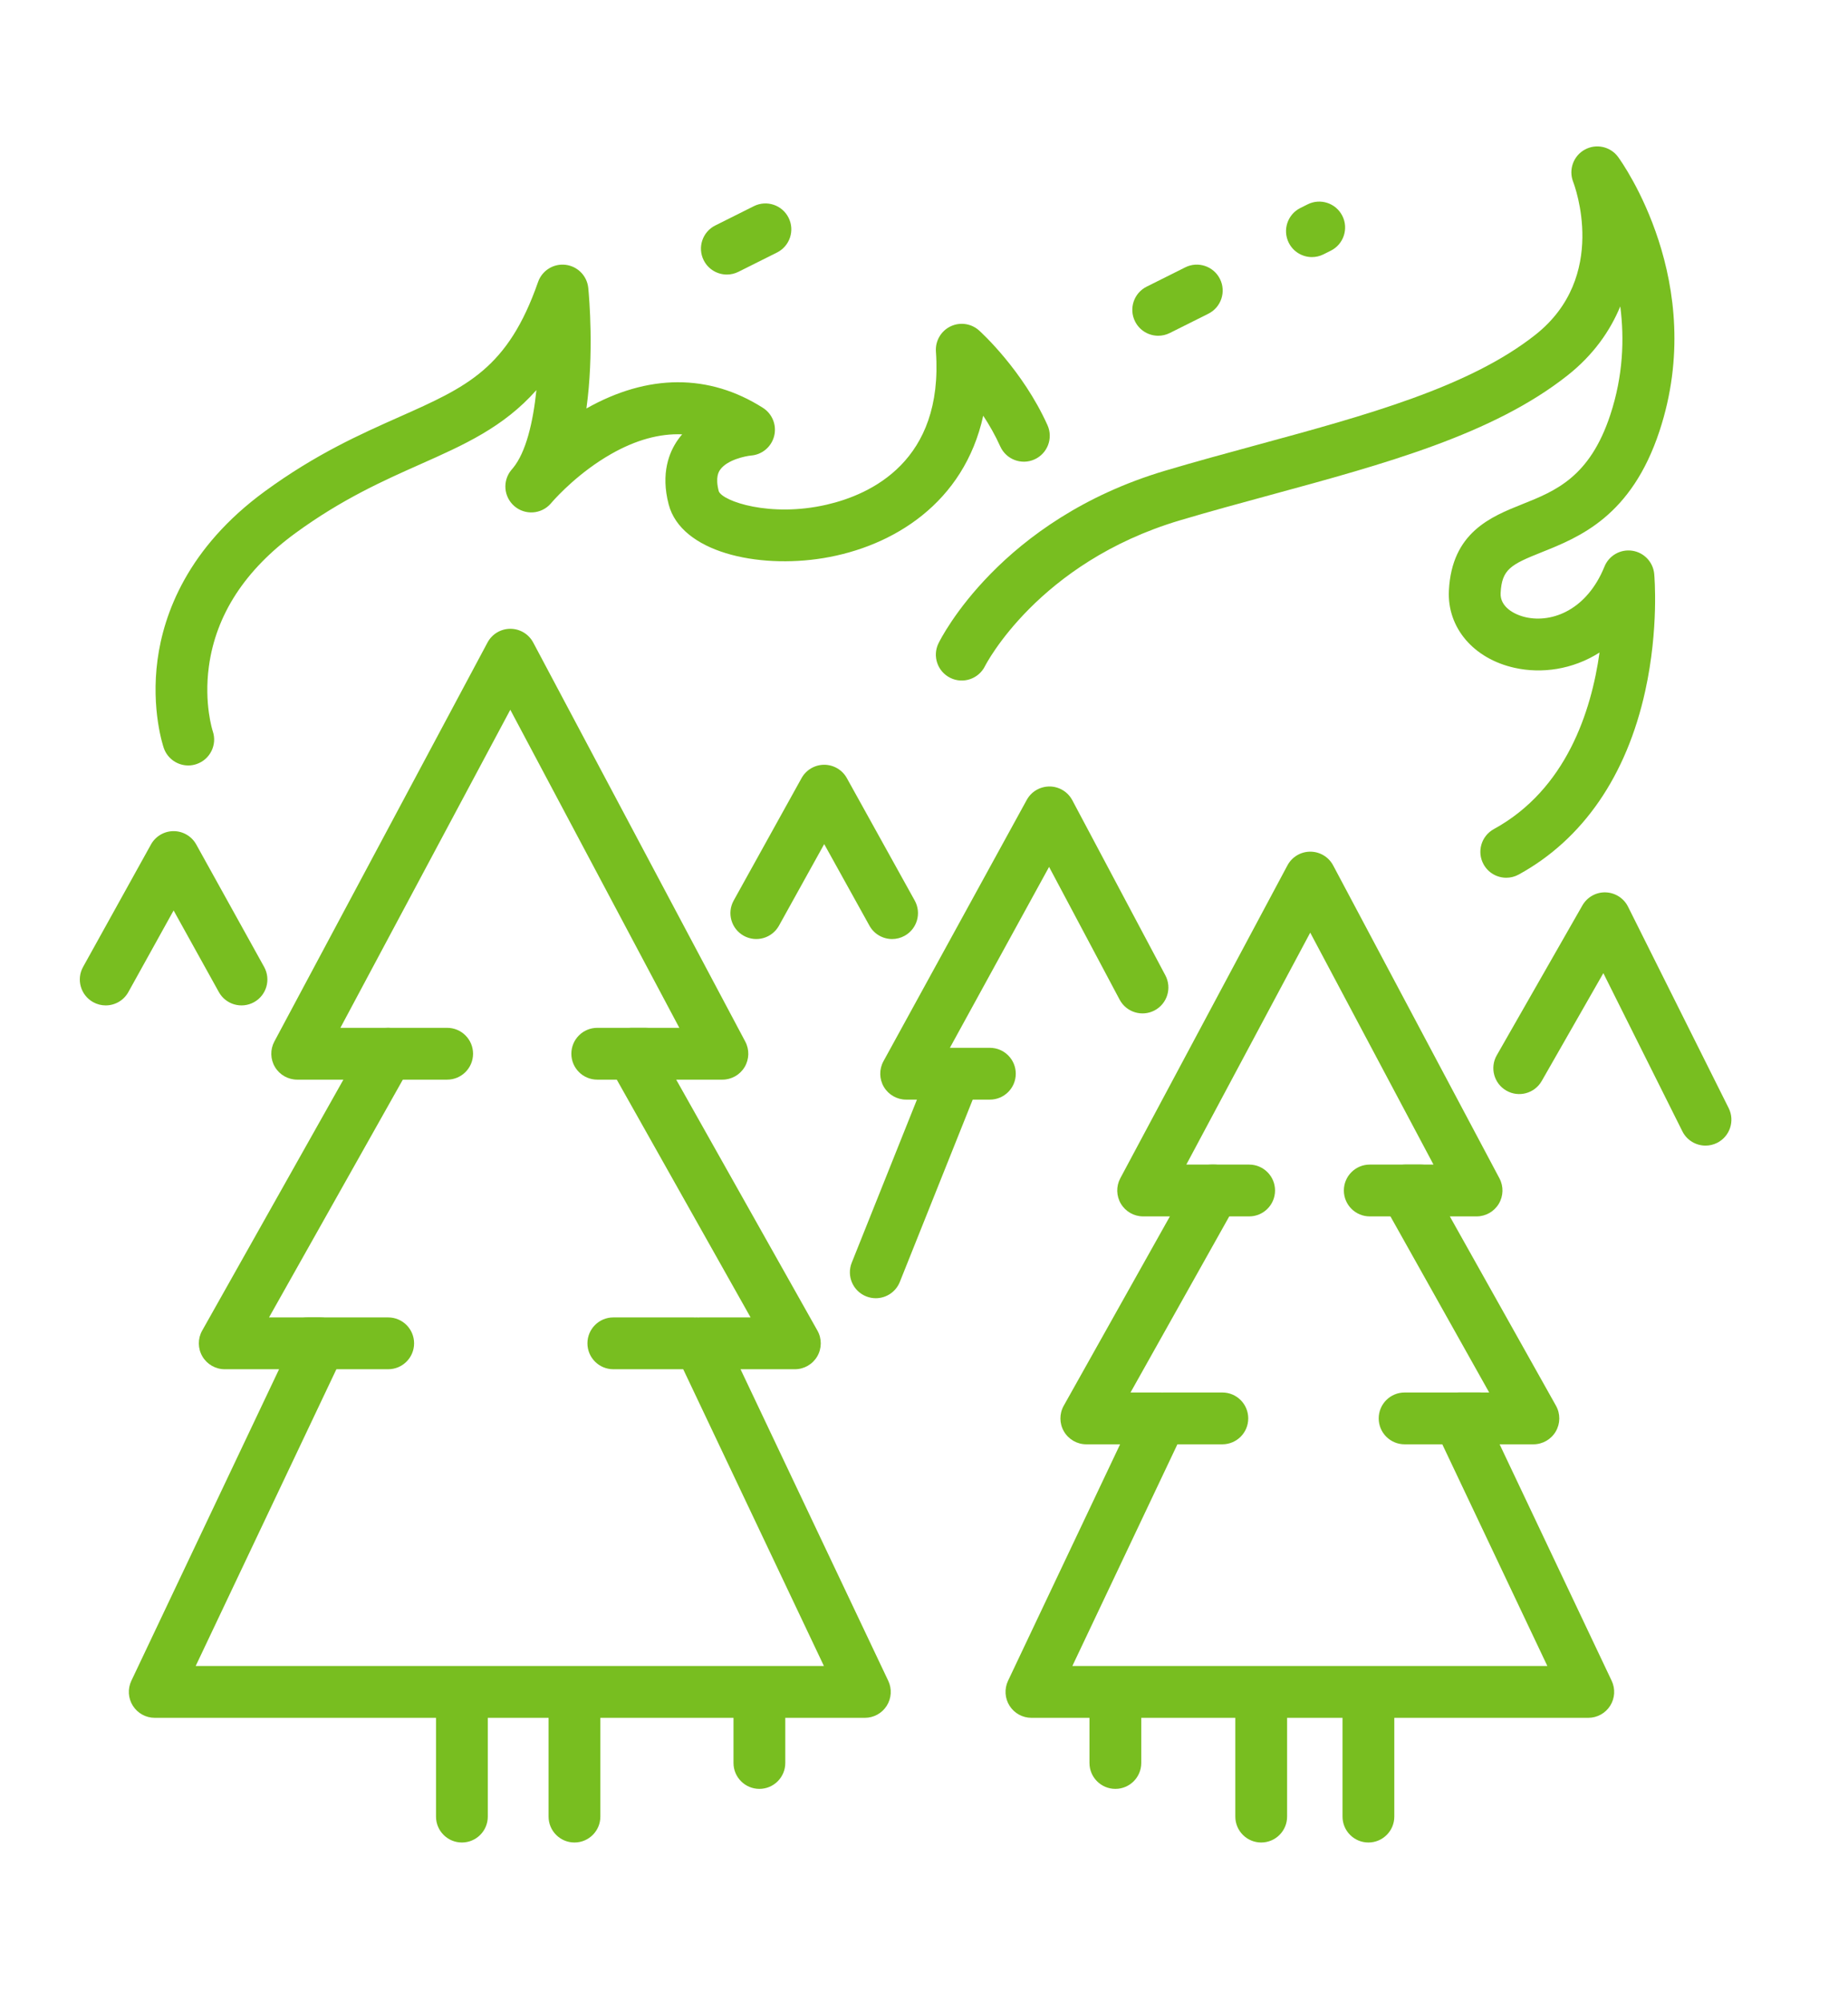 <?xml version="1.0" encoding="utf-8"?>
<!-- Generator: Adobe Illustrator 24.2.0, SVG Export Plug-In . SVG Version: 6.00 Build 0)  -->
<svg version="1.1" xmlns="http://www.w3.org/2000/svg" xmlns:xlink="http://www.w3.org/1999/xlink" x="0px" y="0px"
	 viewBox="0 0 535.27 579.53" enable-background="new 0 0 535.27 579.53" xml:space="preserve">
<g id="Guides_For_Artboard">
</g>
<g id="Layer_2">
	<g>
		<g>
			<path fill="#78BE20" d="M436.291,254.112c-2.651,0-5.221-1.409-6.585-3.898c-1.99-3.633-0.658-8.191,2.975-10.181
				c21.012-11.51,28.246-34.18,30.622-51.12c-7.852,4.981-16.812,6.152-24.559,4.439c-11.945-2.642-19.61-11.642-19.072-22.396
				c0.842-16.83,12.171-21.358,21.274-24.997c9.597-3.837,19.52-7.804,25.481-25.876c3.716-11.265,4.097-21.984,2.881-31.376
				c-2.952,7.124-7.78,14.047-15.253,19.96c-21.631,17.114-52.913,25.617-86.032,34.62c-8.656,2.353-17.607,4.786-26.265,7.361
				c-41.157,12.24-56.312,41.903-56.46,42.202c-1.839,3.698-6.329,5.227-10.034,3.404c-3.706-1.824-5.247-6.287-3.438-9.999
				c0.708-1.454,17.897-35.78,65.655-49.984c8.828-2.625,17.866-5.082,26.606-7.458c31.595-8.589,61.437-16.701,80.66-31.909
				c21.253-16.816,11.338-43.169,10.906-44.283c-1.362-3.508,0.08-7.497,3.38-9.306c3.299-1.81,7.424-0.907,9.648,2.128
				c1.075,1.466,26.158,36.393,11.99,79.34c-8.15,24.708-23.183,30.717-34.159,35.105c-8.926,3.568-11.515,4.905-11.861,11.818
				c-0.196,3.927,3.826,6.225,7.33,7c7.674,1.696,17.68-2.181,22.744-14.667c1.301-3.207,4.624-5.106,8.049-4.6
				c3.423,0.507,6.055,3.29,6.37,6.736c0.058,0.634,1.375,15.736-2.596,33.818c-5.407,24.624-18.085,43.02-36.663,53.196
				C438.744,253.815,437.509,254.112,436.291,254.112z"/>
		</g>
		<path fill="#78BE20" d="M250.507,497.318H44.819c-2.572,0-4.964-1.318-6.339-3.491c-1.375-2.173-1.54-4.9-0.438-7.223
			l42.788-90.203H65.092c-2.665,0-5.13-1.414-6.475-3.715c-1.345-2.301-1.368-5.143-0.061-7.464l40.907-72.659H86.081
			c-2.636,0-5.078-1.383-6.433-3.644c-1.355-2.261-1.424-5.067-0.182-7.391l61.744-115.523c1.305-2.441,3.848-3.965,6.615-3.965
			c0.003,0,0.005,0,0.008,0c2.77,0.003,5.314,1.533,6.614,3.979l61.42,115.523c1.236,2.325,1.163,5.127-0.193,7.384
			c-1.356,2.257-3.796,3.637-6.429,3.637h-13.382l40.907,72.659c1.307,2.322,1.284,5.164-0.061,7.464
			c-1.345,2.301-3.81,3.715-6.475,3.715h-15.739l42.788,90.203c1.102,2.324,0.937,5.05-0.438,7.223
			C255.471,496,253.079,497.318,250.507,497.318z M56.678,482.318h181.97l-42.788-90.203c-1.102-2.324-0.937-5.05,0.438-7.223
			c1.375-2.174,3.767-3.491,6.339-3.491h14.768l-40.907-72.659c-1.308-2.322-1.285-5.164,0.061-7.465
			c1.345-2.301,3.81-3.715,6.475-3.715h13.73l-48.956-92.08l-49.213,92.08h13.699c2.665,0,5.13,1.414,6.475,3.715
			c1.345,2.301,1.368,5.143,0.061,7.465l-40.907,72.659H92.69c2.572,0,4.964,1.317,6.339,3.491c1.374,2.173,1.54,4.899,0.438,7.223
			L56.678,482.318z"/>
		<path fill="#78BE20" d="M258.399,271.857c-2.638,0-5.195-1.393-6.565-3.863l-13.105-23.626l-13.105,23.626
			c-2.009,3.621-6.573,4.928-10.197,2.921c-3.622-2.009-4.93-6.574-2.921-10.196l19.664-35.451c1.322-2.383,3.833-3.862,6.559-3.862
			c2.726,0,5.236,1.479,6.559,3.862l19.664,35.451c2.009,3.622,0.702,8.187-2.92,10.196
			C260.878,271.553,259.63,271.857,258.399,271.857z"/>
		<path fill="#78BE20" d="M30.614,291.074c-1.231,0-2.479-0.304-3.631-0.943c-3.623-2.009-4.93-6.574-2.921-10.196l19.664-35.451
			c1.322-2.383,3.833-3.862,6.559-3.862c2.726,0,5.236,1.479,6.559,3.862l19.664,35.45c2.009,3.622,0.702,8.187-2.92,10.197
			c-3.624,2.009-8.188,0.702-10.197-2.921l-13.105-23.626L37.179,287.21C35.809,289.68,33.251,291.074,30.614,291.074z"/>
		<path fill="#78BE20" d="M494.004,331.661c-2.751,0-5.4-1.52-6.714-4.148l-22.884-45.779l-17.851,31.226
			c-2.056,3.596-6.637,4.845-10.233,2.789c-3.596-2.056-4.845-6.637-2.789-10.233l24.805-43.391c1.373-2.402,3.965-3.867,6.72-3.775
			c2.765,0.077,5.263,1.669,6.5,4.143l29.15,58.313c1.852,3.705,0.35,8.21-3.355,10.062
			C496.276,331.406,495.131,331.661,494.004,331.661z"/>
		<path fill="#78BE20" d="M286.717,318.347h-24.254c-2.65,0-5.104-1.399-6.454-3.679c-1.351-2.281-1.396-5.105-0.122-7.428
			l41.505-75.656c1.326-2.415,3.834-3.888,6.625-3.893c2.755,0.018,5.279,1.546,6.573,3.979l26.953,50.696
			c1.945,3.658,0.556,8.199-3.101,10.143c-3.658,1.945-8.199,0.556-10.143-3.101l-20.435-38.435l-28.732,52.375h11.585
			c4.142,0,7.5,3.358,7.5,7.5C294.217,314.989,290.86,318.347,286.717,318.347z"/>
		<path fill="#78BE20" d="M460.045,497.318H298.75c-2.571,0-4.963-1.317-6.338-3.49c-1.374-2.173-1.54-4.899-0.439-7.223
			l32.46-68.468h-9.785c-2.663,0-5.126-1.412-6.472-3.71c-1.346-2.298-1.372-5.137-0.069-7.459l30.749-54.815h-7.748
			c-2.636,0-5.078-1.383-6.433-3.644c-1.355-2.261-1.424-5.067-0.182-7.391l48.417-90.59c1.305-2.441,3.848-3.965,6.615-3.965
			c0.003,0,0.005,0,0.008,0c2.771,0.003,5.313,1.533,6.614,3.979l48.164,90.59c1.236,2.325,1.163,5.127-0.193,7.384
			c-1.356,2.257-3.796,3.637-6.429,3.637h-7.748l30.749,54.815c1.303,2.323,1.276,5.162-0.069,7.459
			c-1.346,2.298-3.809,3.71-6.472,3.71h-9.785l32.46,68.468c1.102,2.324,0.936,5.049-0.439,7.223
			C465.008,496,462.616,497.318,460.045,497.318z M310.606,482.318h137.583l-32.46-68.468c-1.102-2.324-0.936-5.049,0.439-7.223
			c1.375-2.173,3.767-3.49,6.338-3.49h8.834l-30.749-54.815c-1.303-2.323-1.276-5.162,0.069-7.46c1.346-2.298,3.809-3.71,6.472-3.71
			h8.073l-35.7-67.146l-35.887,67.146h8.042c2.663,0,5.126,1.412,6.472,3.71c1.346,2.298,1.372,5.137,0.069,7.46l-30.749,54.815
			h8.835c2.571,0,4.963,1.317,6.338,3.49c1.375,2.173,1.54,4.899,0.438,7.223L310.606,482.318z"/>
		<path fill="#78BE20" d="M133.789,533.415c-4.142,0-7.5-3.358-7.5-7.5v-34.933c0-4.142,3.358-7.5,7.5-7.5
			c4.142,0,7.5,3.358,7.5,7.5v34.933C141.289,530.057,137.931,533.415,133.789,533.415z"/>
		<path fill="#78BE20" d="M166.393,533.415c-4.142,0-7.5-3.358-7.5-7.5v-34.933c0-4.142,3.358-7.5,7.5-7.5
			c4.142,0,7.5,3.358,7.5,7.5v34.933C173.893,530.057,170.535,533.415,166.393,533.415z"/>
		<path fill="#78BE20" d="M219.957,517.89c-4.142,0-7.5-3.358-7.5-7.5v-19.407c0-4.142,3.358-7.5,7.5-7.5c4.142,0,7.5,3.358,7.5,7.5
			v19.407C227.457,514.532,224.099,517.89,219.957,517.89z"/>
		<path fill="#78BE20" d="M323.063,517.89c-4.142,0-7.5-3.358-7.5-7.5v-19.407c0-4.142,3.358-7.5,7.5-7.5c4.142,0,7.5,3.358,7.5,7.5
			v19.407C330.563,514.532,327.205,517.89,323.063,517.89z"/>
		<path fill="#78BE20" d="M365.307,533.415c-4.142,0-7.5-3.358-7.5-7.5v-34.933c0-4.142,3.358-7.5,7.5-7.5
			c4.142,0,7.5,3.358,7.5,7.5v34.933C372.807,530.057,369.449,533.415,365.307,533.415z"/>
		<path fill="#78BE20" d="M396.359,533.415c-4.142,0-7.5-3.358-7.5-7.5v-34.933c0-4.142,3.358-7.5,7.5-7.5
			c4.142,0,7.5,3.358,7.5,7.5v34.933C403.859,530.057,400.501,533.415,396.359,533.415z"/>
		<path fill="#78BE20" d="M129.52,312.563h-17.079c-4.142,0-7.5-3.358-7.5-7.5s3.358-7.5,7.5-7.5h17.079c4.142,0,7.5,3.358,7.5,7.5
			S133.662,312.563,129.52,312.563z"/>
		<path fill="#78BE20" d="M186.964,312.563h-13.973c-4.142,0-7.5-3.358-7.5-7.5s3.358-7.5,7.5-7.5h13.973c4.142,0,7.5,3.358,7.5,7.5
			S191.107,312.563,186.964,312.563z"/>
		<path fill="#78BE20" d="M112.441,396.401H89.153c-4.142,0-7.5-3.358-7.5-7.5s3.358-7.5,7.5-7.5h23.288c4.142,0,7.5,3.358,7.5,7.5
			S116.583,396.401,112.441,396.401z"/>
		<path fill="#78BE20" d="M200.938,396.401h-23.289c-4.142,0-7.5-3.358-7.5-7.5s3.358-7.5,7.5-7.5h23.289c4.142,0,7.5,3.358,7.5,7.5
			S205.08,396.401,200.938,396.401z"/>
		<path fill="#78BE20" d="M354.051,418.137h-17.078c-4.142,0-7.5-3.358-7.5-7.5c0-4.142,3.358-7.5,7.5-7.5h17.078
			c4.142,0,7.5,3.358,7.5,7.5C361.551,414.779,358.193,418.137,354.051,418.137z"/>
		<path fill="#78BE20" d="M428.574,418.137h-21.736c-4.142,0-7.5-3.358-7.5-7.5c0-4.142,3.358-7.5,7.5-7.5h21.736
			c4.142,0,7.5,3.358,7.5,7.5C436.074,414.779,432.716,418.137,428.574,418.137z"/>
		<path fill="#78BE20" d="M361.814,352.153h-10.868c-4.142,0-7.5-3.358-7.5-7.5c0-4.142,3.358-7.5,7.5-7.5h10.868
			c4.142,0,7.5,3.358,7.5,7.5C369.314,348.795,365.956,352.153,361.814,352.153z"/>
		<path fill="#78BE20" d="M411.496,352.153h-14.749c-4.142,0-7.5-3.358-7.5-7.5c0-4.142,3.358-7.5,7.5-7.5h14.749
			c4.142,0,7.5,3.358,7.5,7.5C418.996,348.795,415.638,352.153,411.496,352.153z"/>
		<path fill="#78BE20" d="M253.667,375.844c-0.927,0-1.869-0.173-2.783-0.539c-3.846-1.538-5.717-5.903-4.178-9.749l21.673-54.183
			c1.538-3.846,5.901-5.718,9.749-4.178c3.846,1.538,5.717,5.903,4.178,9.749l-21.673,54.183
			C259.46,374.06,256.643,375.844,253.667,375.844z"/>
		<path fill="#78BE20" d="M54.527,221.608c-3.111,0-6.019-1.951-7.09-5.057c-0.154-0.447-3.754-11.12-1.801-25.586
			c1.78-13.187,8.631-32.354,31.155-48.781c14.765-10.767,27.588-16.467,38.902-21.497c19.577-8.703,31.394-13.955,40.154-39.046
			c1.161-3.323,4.479-5.396,7.972-4.975c3.496,0.418,6.23,3.211,6.573,6.715c0.274,2.794,1.677,18.878-0.54,34.874
			c17.829-10.059,35.505-10.121,51.133-0.178c2.721,1.731,4.03,5.008,3.252,8.138c-0.779,3.13-3.471,5.412-6.686,5.666
			c-1.652,0.153-6.956,1.247-8.96,4.109c-0.367,0.524-1.483,2.118-0.399,6.245c1.165,2.896,14.888,7.631,31.226,3.876
			c12.785-2.938,33.901-12.604,31.67-44.338c-0.214-3.048,1.442-5.921,4.186-7.263c2.744-1.343,6.028-0.885,8.304,1.155
			c0.511,0.459,12.603,11.418,19.819,27.414c1.704,3.776,0.023,8.217-3.753,9.92c-3.777,1.704-8.217,0.023-9.92-3.753
			c-1.453-3.221-3.17-6.214-4.934-8.897c-5.567,25.316-26.165,37.904-46.28,41.222c-19.203,3.167-41.218-1.776-44.828-15.527
			c-2.372-9.032,0.157-15.189,2.696-18.765c0.384-0.541,0.788-1.052,1.209-1.538c-6.545-0.267-13.429,1.625-20.572,5.694
			c-9.157,5.215-15.574,12.168-17.046,13.838c-0.159,0.189-0.32,0.376-0.483,0.559c-2.72,3.059-7.392,3.373-10.495,0.704
			c-3.104-2.669-3.495-7.334-0.878-10.482c0.042-0.05,0.196-0.234,0.457-0.532c3.754-4.539,5.828-13.195,6.799-22.588
			c-9.514,10.757-21.011,15.867-33.586,21.456c-10.631,4.726-22.68,10.082-36.156,19.909
			c-14.653,10.686-23.107,23.696-25.129,38.669c-1.458,10.801,1.091,18.614,1.117,18.689c1.35,3.916-0.729,8.185-4.646,9.535
			C56.163,221.476,55.338,221.608,54.527,221.608z"/>
		<path fill="#78BE20" d="M210.537,79.485c-2.751,0-5.4-1.519-6.714-4.147c-1.853-3.705-0.351-8.21,3.354-10.062l11.174-5.587
			c3.705-1.853,8.21-0.351,10.062,3.354c1.852,3.705,0.351,8.21-3.354,10.062l-11.174,5.587
			C212.809,79.23,211.664,79.485,210.537,79.485z"/>
		<path fill="#78BE20" d="M335.48,97.202c-2.751,0-5.4-1.519-6.714-4.147c-1.853-3.705-0.351-8.21,3.354-10.062l11.174-5.587
			c3.705-1.854,8.21-0.351,10.062,3.354c1.853,3.705,0.351,8.21-3.354,10.062l-11.174,5.587
			C337.752,96.947,336.607,97.202,335.48,97.202z"/>
		<path fill="#78BE20" d="M380.001,74.427c-2.751,0-5.4-1.52-6.714-4.148c-1.852-3.705-0.35-8.21,3.355-10.062l2.116-1.058
			c3.706-1.851,8.209-0.35,10.062,3.355c1.852,3.705,0.35,8.21-3.355,10.062l-2.116,1.058
			C382.272,74.172,381.128,74.427,380.001,74.427z"/>
	</g>
</g>
</svg>
